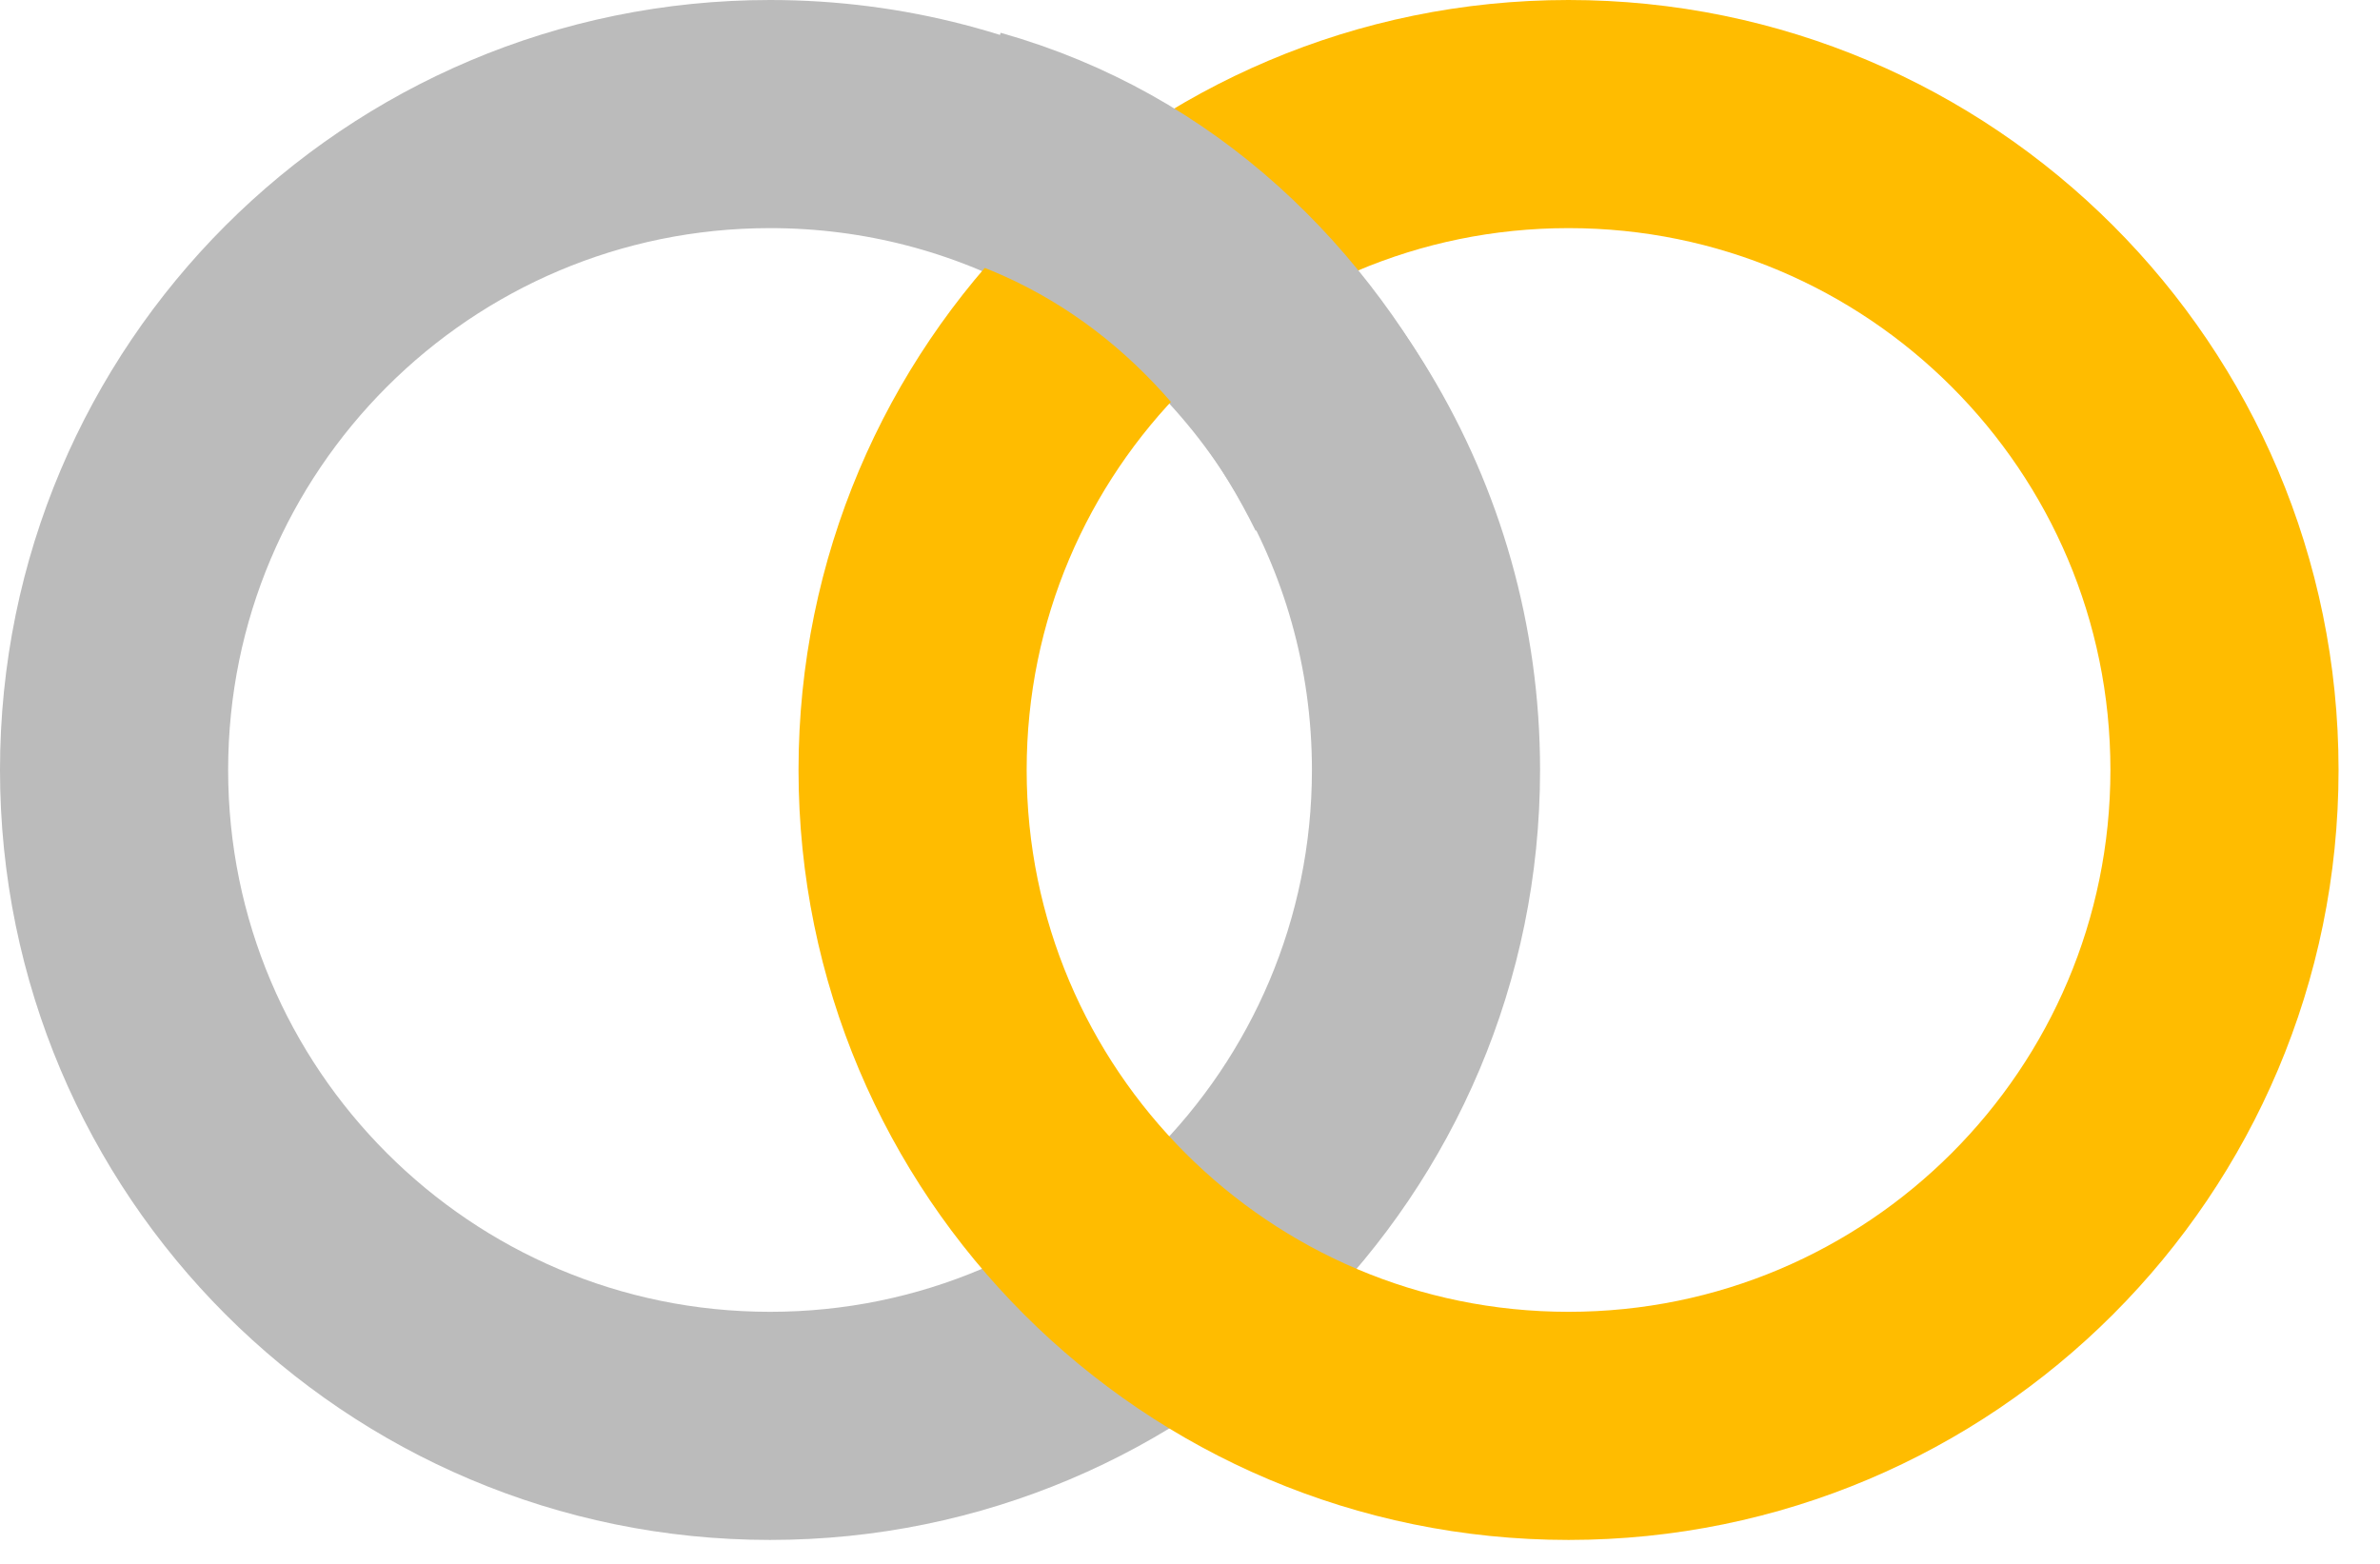 <svg width="70" height="46" viewBox="0 0 70 46" fill="none" xmlns="http://www.w3.org/2000/svg">
<path d="M41.941 22.648C41.941 33.303 33.303 41.941 22.648 41.941C11.993 41.941 3.355 33.303 3.355 22.648C3.355 11.993 11.993 3.355 22.648 3.355C26.021 3.355 29.183 4.218 31.935 5.733C37.907 9.019 41.941 15.365 41.941 22.648Z" stroke="#BBBBBB" stroke-width="6.71"/>
<path d="M65.426 22.648C65.426 33.303 56.788 41.941 46.133 41.941C35.478 41.941 26.841 33.303 26.841 22.648C26.841 11.993 35.478 3.355 46.133 3.355C56.788 3.355 65.426 11.993 65.426 22.648Z" stroke="#FFBC00" stroke-width="6.71"/>
<path d="M39.938 14.125C37.629 9.452 33.818 5.687 28.519 4.193" stroke="#BBBBBB" stroke-width="6.71"/>
</svg>
